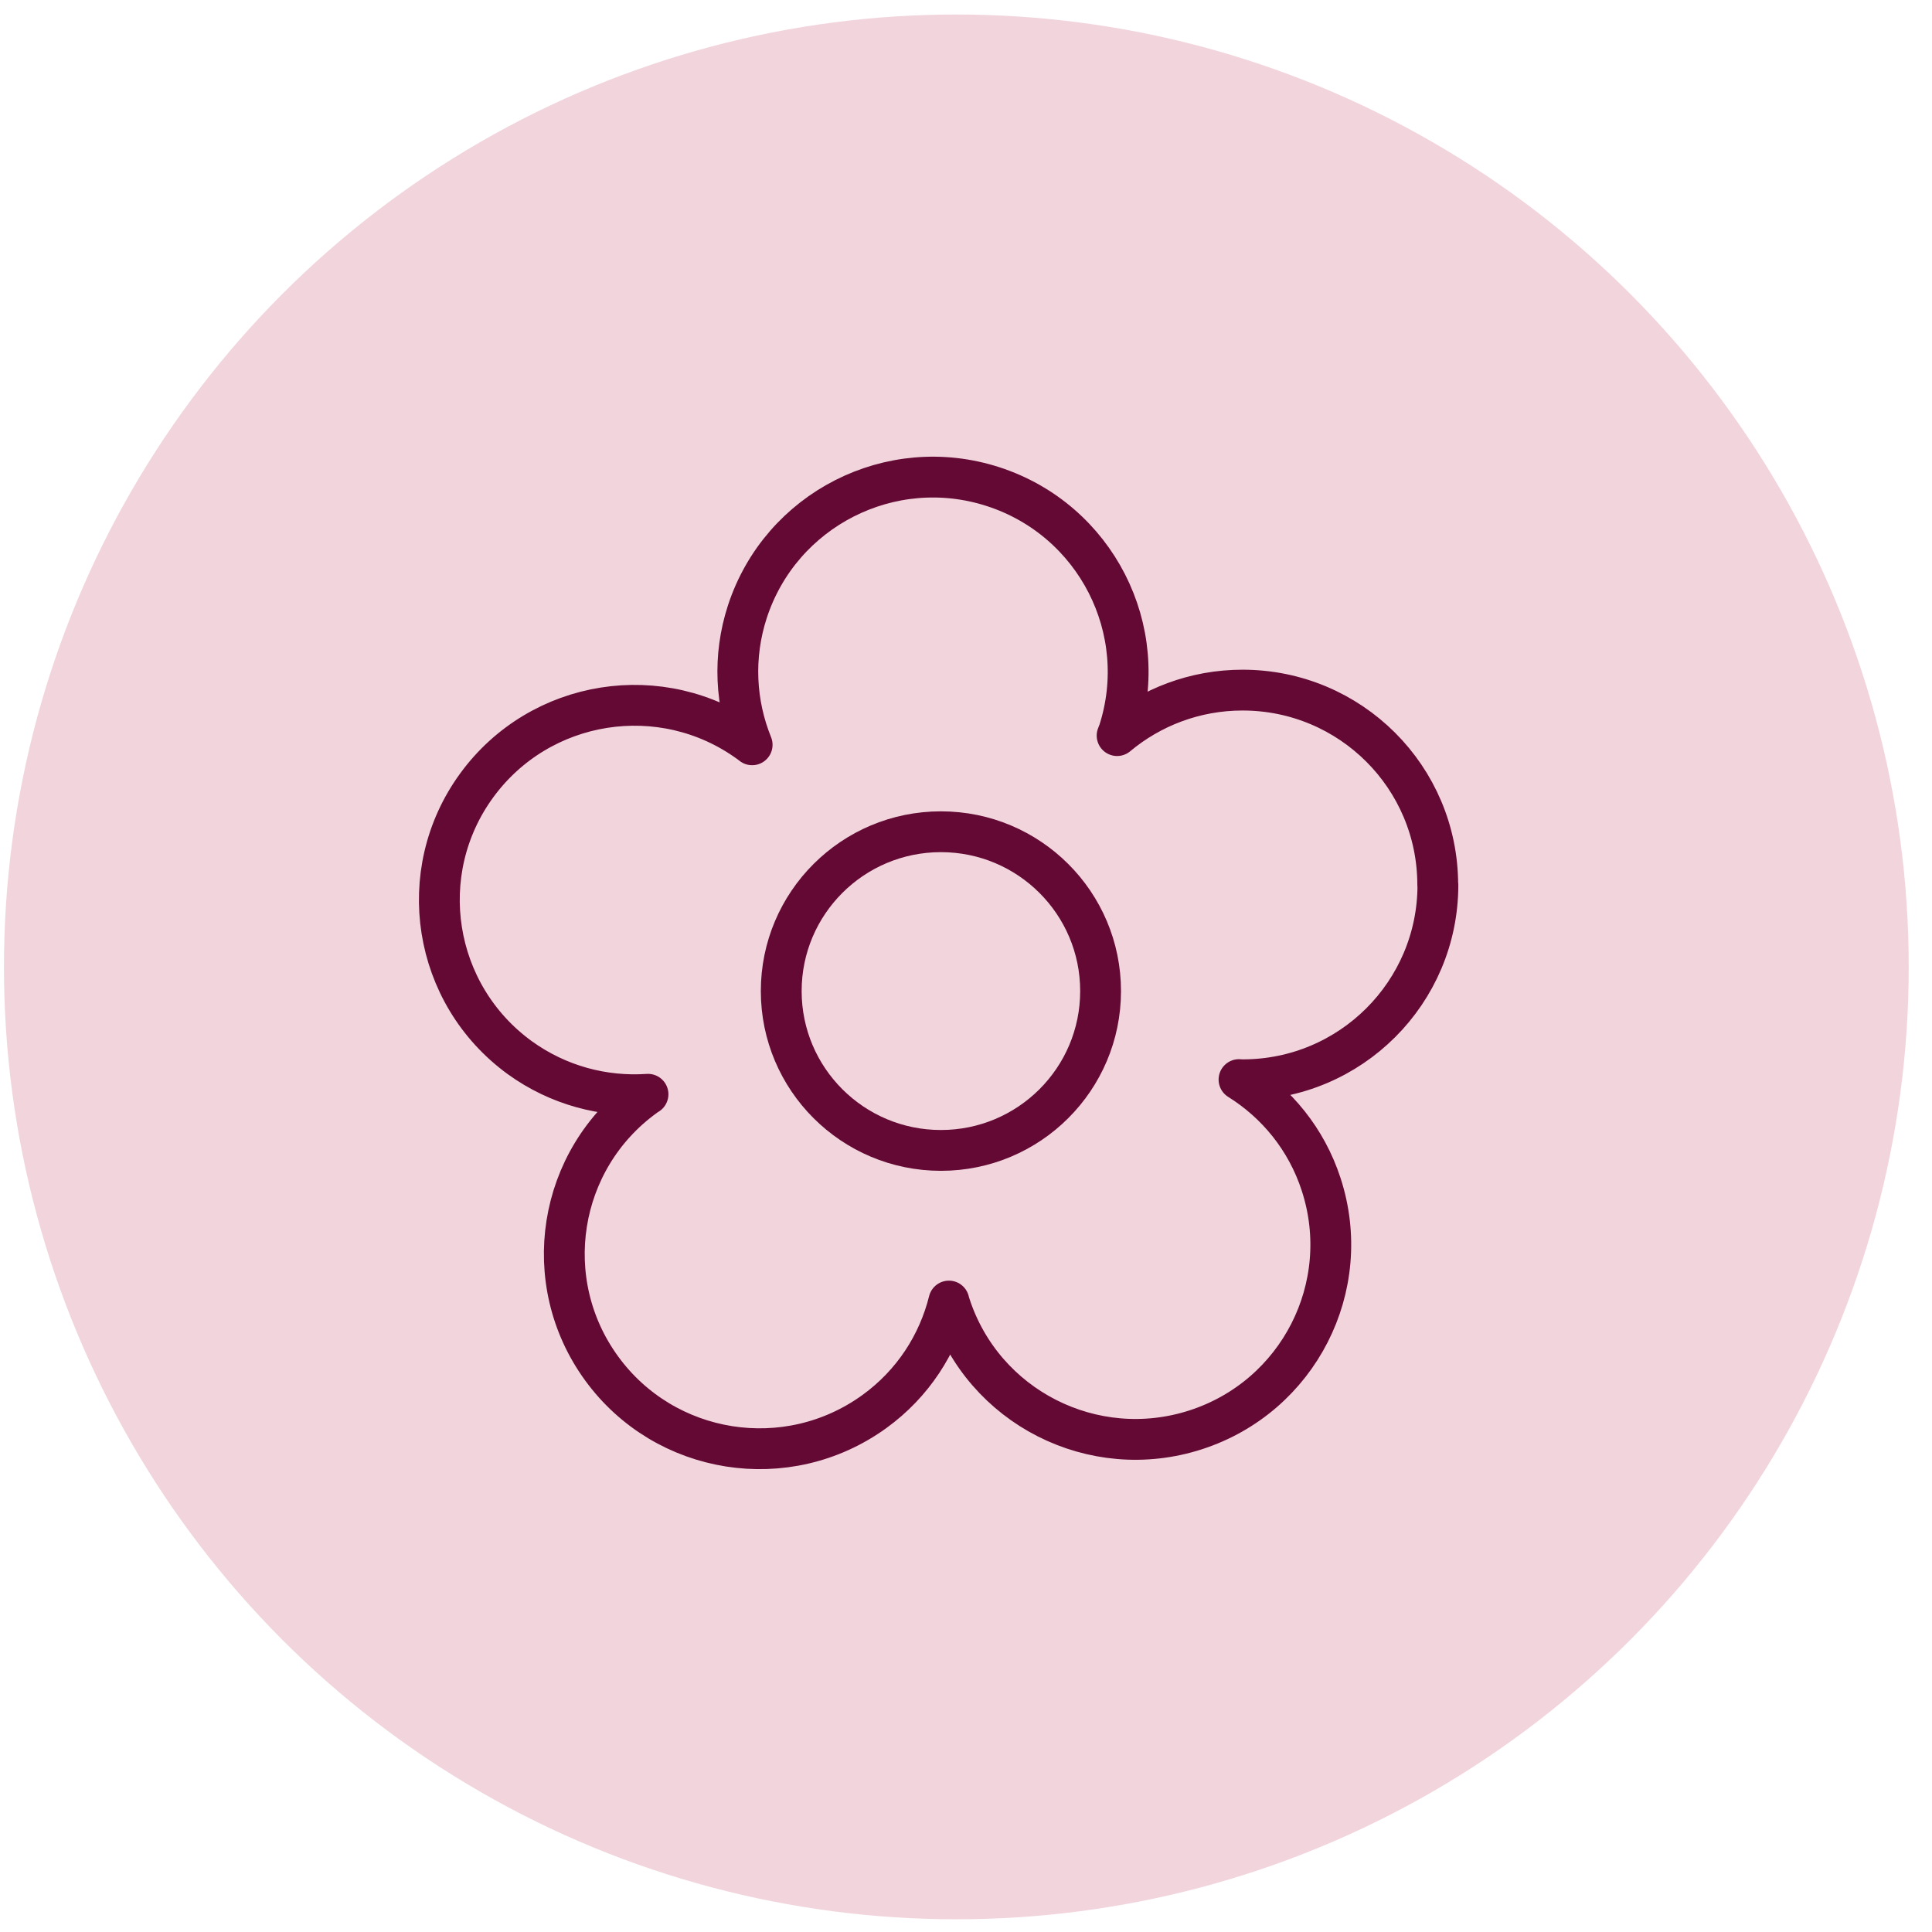 <svg xmlns="http://www.w3.org/2000/svg" fill="none" viewBox="0 0 71 71" height="71" width="71">
<circle fill="#F2D5DC" r="35" cy="35.533" cx="35.145"></circle>
<path stroke-linejoin="round" stroke-linecap="round" stroke-width="1.5" stroke="#630934" d="M34.578 42.277C37.819 42.277 40.446 39.655 40.446 36.421C40.446 33.188 37.819 30.566 34.578 30.566C31.337 30.566 28.71 33.188 28.71 36.421C28.71 39.655 31.337 42.277 34.578 42.277Z"></path>
<path stroke-linejoin="round" stroke-linecap="round" stroke-width="1.5" stroke="#630934" d="M52.836 32.518C52.836 28.562 49.628 25.361 45.663 25.361C43.909 25.361 42.299 25.992 41.053 27.033C41.067 26.988 41.086 26.948 41.106 26.903C42.331 23.142 40.265 19.109 36.502 17.886C32.734 16.662 28.691 18.725 27.465 22.479C26.924 24.144 27.029 25.862 27.641 27.371C27.602 27.345 27.57 27.313 27.53 27.287C24.329 24.964 19.843 25.673 17.515 28.868C15.188 32.062 15.898 36.538 19.1 38.868C20.521 39.895 22.191 40.325 23.814 40.214C23.775 40.24 23.736 40.26 23.697 40.292C20.489 42.615 19.778 47.091 22.112 50.292C24.44 53.487 28.926 54.196 32.134 51.873C33.555 50.845 34.481 49.388 34.872 47.813C34.885 47.859 34.892 47.904 34.911 47.95C36.131 51.711 40.18 53.767 43.949 52.543C47.717 51.32 49.778 47.286 48.552 43.526C48.011 41.86 46.909 40.533 45.533 39.674C45.579 39.674 45.624 39.681 45.67 39.681C49.634 39.681 52.842 36.473 52.842 32.524L52.836 32.518Z"></path>
</svg>
